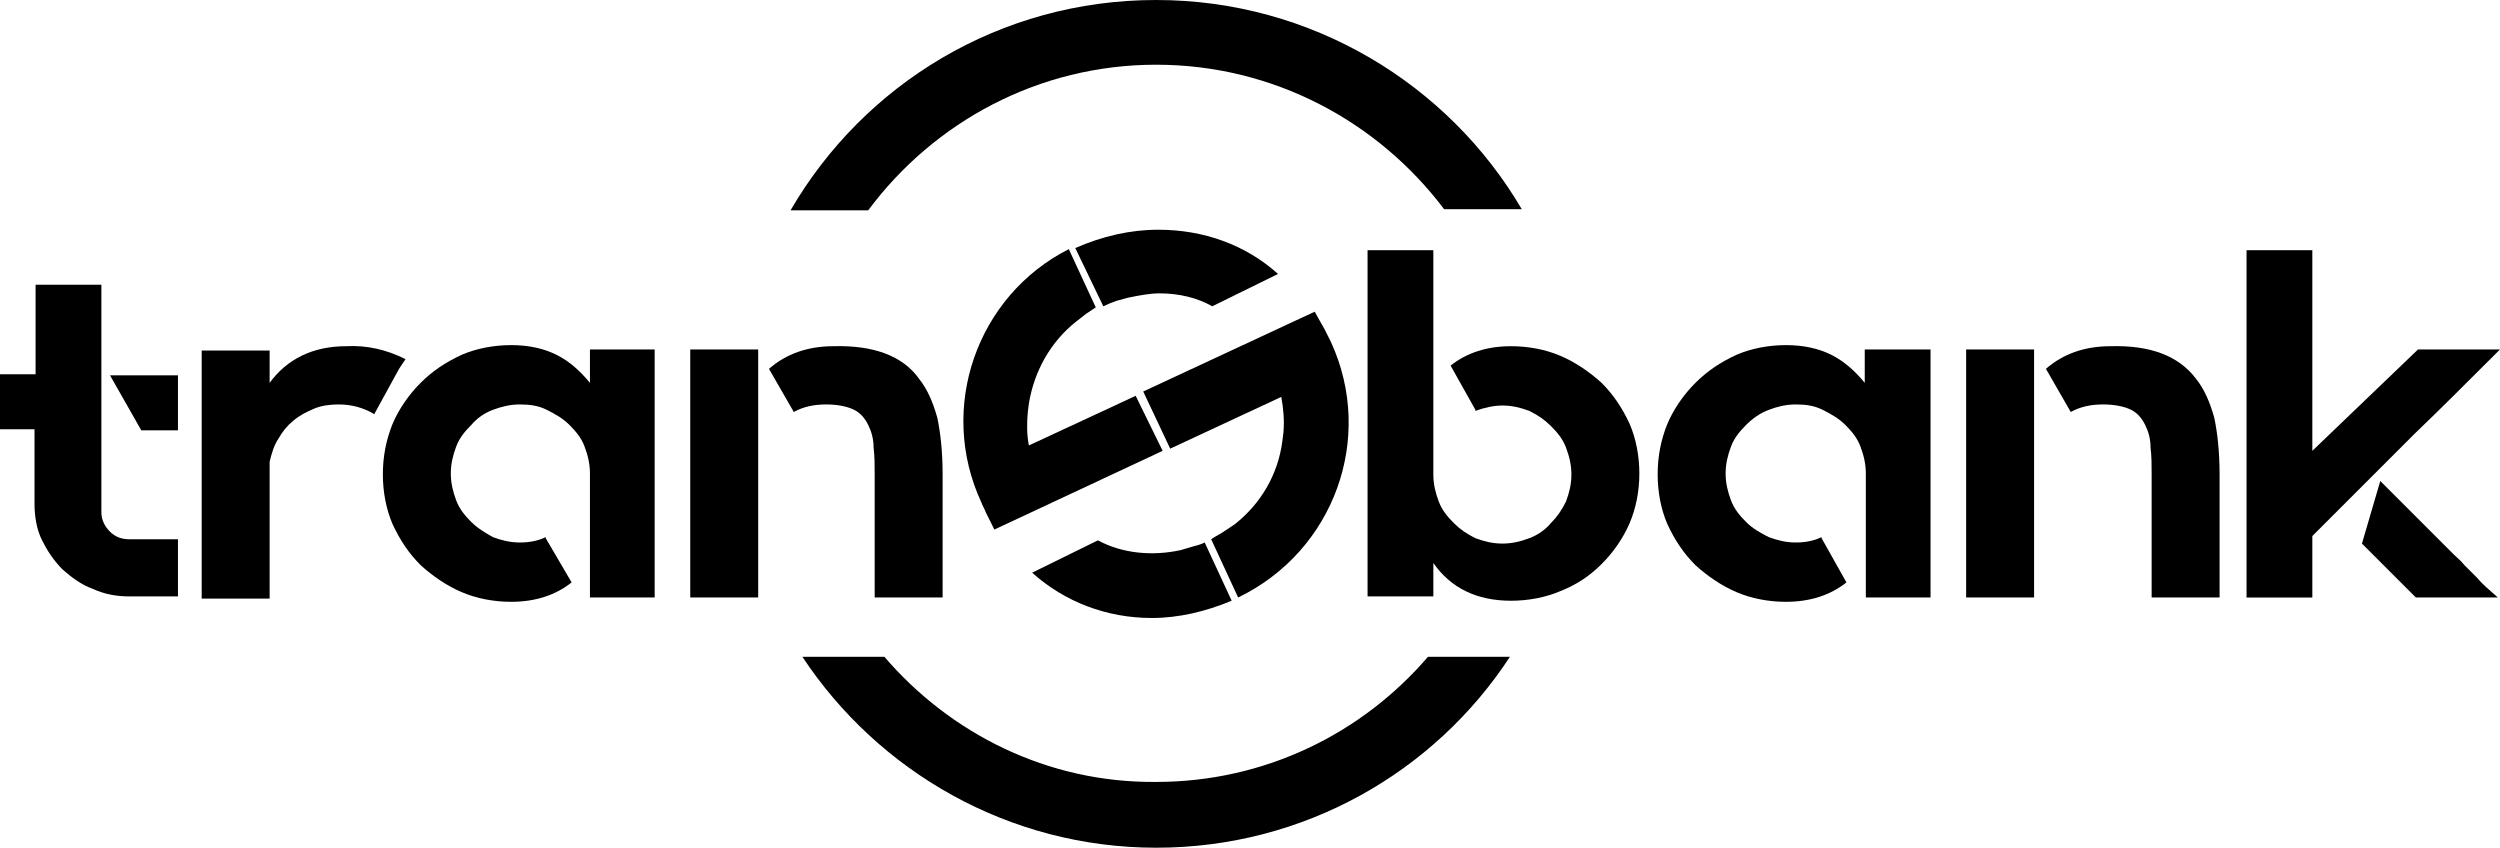 <?xml version="1.0" encoding="utf-8"?>
<!-- Generator: Adobe Illustrator 24.1.0, SVG Export Plug-In . SVG Version: 6.00 Build 0)  -->
<svg version="1.1" id="Layer_1" xmlns="http://www.w3.org/2000/svg" xmlns:xlink="http://www.w3.org/1999/xlink" x="0px" y="0px"
	 viewBox="0 0 231.8 78.6" style="enable-background:new 0 0 231.8 78.6;" xml:space="preserve">
<style type="text/css">
	.st0{fill:#FFD200;}
</style>
<g>
	<g>
		<path d="M9.4,47.5c0,0.7,0.3,1.3,0.8,1.8c0.5,0.5,1.1,0.7,1.8,0.7h4.5v5.3H12c-1.2,0-2.3-0.2-3.4-0.7c-1.1-0.4-2-1.1-2.8-1.8
			c-0.8-0.8-1.4-1.7-1.9-2.7c-0.5-1-0.7-2.2-0.7-3.4v-6.9H0v-5.1h3.3v-8.3h6.1V47.5z M16.5,34.8v5.1h-3.4l-2.9-5.1H16.5z"/>
		<path d="M37.6,33.3L37,34.2l-2.3,4.2l0,0c-1-0.6-2.1-0.9-3.3-0.9c-0.8,0-1.6,0.1-2.3,0.4c-0.7,0.3-1.3,0.6-1.9,1.1
			c-0.6,0.5-1,1-1.4,1.7c-0.4,0.6-0.6,1.3-0.8,2.1v12.7h-6.3v-23h6.3v3c1.6-2.2,4-3.4,7.1-3.4C34,32,35.8,32.4,37.6,33.3L37.6,33.3z
			"/>
		<path d="M60.7,32.4v23h-6V43.9c0-0.9-0.2-1.7-0.5-2.5c-0.3-0.8-0.8-1.4-1.4-2c-0.6-0.6-1.3-1-2.1-1.4s-1.6-0.5-2.5-0.5
			c-0.9,0-1.7,0.2-2.5,0.5c-0.8,0.3-1.5,0.8-2,1.4c-0.6,0.6-1.1,1.2-1.4,2c-0.3,0.8-0.5,1.6-0.5,2.5c0,0.9,0.2,1.7,0.5,2.5
			c0.3,0.8,0.8,1.4,1.4,2c0.6,0.6,1.3,1,2,1.4c0.8,0.3,1.6,0.5,2.5,0.5c1,0,1.8-0.2,2.4-0.5h0v0.1L53,54l0,0
			c-1.5,1.2-3.4,1.8-5.6,1.8c-1.6,0-3.2-0.3-4.6-0.9c-1.4-0.6-2.7-1.5-3.8-2.5c-1.1-1.1-1.9-2.3-2.6-3.8c-0.6-1.4-0.9-3-0.9-4.6
			c0-1.7,0.3-3.2,0.9-4.7c0.6-1.4,1.5-2.7,2.6-3.8c1.1-1.1,2.3-1.9,3.8-2.6c1.4-0.6,3-0.9,4.6-0.9c1.6,0,3,0.3,4.2,0.9
			c1.2,0.6,2.2,1.5,3.1,2.6v-3.1H60.7z"/>
		<path d="M64,32.4h6.3v23H64V32.4z M85.2,35.1c0.8,1,1.3,2.2,1.7,3.6c0.3,1.4,0.5,3.2,0.5,5.3v11.4h-6.3V44c0-0.9,0-1.7-0.1-2.5
			c0-0.8-0.2-1.5-0.5-2.1c-0.3-0.6-0.7-1.1-1.3-1.4c-0.6-0.3-1.5-0.5-2.6-0.5c-1.1,0-2.1,0.2-3,0.7v0l0,0l-2.3-4l0,0
			c1.6-1.4,3.6-2.1,6-2.1C81,32,83.7,33,85.2,35.1z"/>
		<path d="M140.1,32.1c1.6,0,3.2,0.3,4.6,0.9c1.4,0.6,2.7,1.5,3.8,2.5c1.1,1.1,1.9,2.3,2.6,3.8c0.6,1.4,0.9,3,0.9,4.6
			c0,1.6-0.3,3.2-0.9,4.6c-0.6,1.4-1.5,2.7-2.6,3.8c-1.1,1.1-2.3,1.9-3.8,2.5c-1.4,0.6-3,0.9-4.6,0.9c-3.2,0-5.6-1.2-7.2-3.5v3.1
			h-6.1V23.2h6.1v20.8c0,0.9,0.2,1.7,0.5,2.5c0.3,0.8,0.8,1.4,1.4,2c0.6,0.6,1.2,1,2,1.4c0.8,0.3,1.6,0.5,2.5,0.5
			c0.9,0,1.7-0.2,2.5-0.5c0.8-0.3,1.5-0.8,2-1.4c0.6-0.6,1-1.2,1.4-2c0.3-0.8,0.5-1.6,0.5-2.5c0-0.9-0.2-1.7-0.5-2.5
			c-0.3-0.8-0.8-1.4-1.4-2c-0.6-0.6-1.2-1-2-1.4c-0.8-0.3-1.6-0.5-2.5-0.5c-0.8,0-1.7,0.2-2.5,0.5l0,0l0-0.1l-2.3-4.1l0,0
			C136,32.7,137.9,32.1,140.1,32.1z"/>
		<path d="M179,32.4v23h-6V43.9c0-0.9-0.2-1.7-0.5-2.5c-0.3-0.8-0.8-1.4-1.4-2c-0.6-0.6-1.3-1-2.1-1.4s-1.6-0.5-2.5-0.5
			c-0.9,0-1.7,0.2-2.5,0.5c-0.8,0.3-1.5,0.8-2.1,1.4c-0.6,0.6-1.1,1.2-1.4,2c-0.3,0.8-0.5,1.6-0.5,2.5c0,0.9,0.2,1.7,0.5,2.5
			c0.3,0.8,0.8,1.4,1.4,2c0.6,0.6,1.3,1,2.1,1.4c0.8,0.3,1.6,0.5,2.5,0.5c1,0,1.8-0.2,2.4-0.5h0v0.1l2.3,4.1l0,0
			c-1.5,1.2-3.4,1.8-5.6,1.8c-1.6,0-3.2-0.3-4.6-0.9c-1.4-0.6-2.7-1.5-3.8-2.5c-1.1-1.1-1.9-2.3-2.6-3.8c-0.6-1.4-0.9-3-0.9-4.6
			c0-1.7,0.3-3.2,0.9-4.7c0.6-1.4,1.5-2.7,2.6-3.8c1.1-1.1,2.3-1.9,3.8-2.6c1.4-0.6,3-0.9,4.6-0.9c1.6,0,3,0.3,4.2,0.9
			c1.2,0.6,2.2,1.5,3.1,2.6v-3.1H179z"/>
		<path d="M182.3,32.4h6.3v23h-6.3V32.4z M203.6,35.1c0.8,1,1.3,2.2,1.7,3.6c0.3,1.4,0.5,3.2,0.5,5.3v11.4h-6.3V44
			c0-0.9,0-1.7-0.1-2.5c0-0.8-0.2-1.5-0.5-2.1c-0.3-0.6-0.7-1.1-1.3-1.4c-0.6-0.3-1.5-0.5-2.6-0.5c-1.1,0-2.1,0.2-3,0.7v0l0,0
			l-2.3-4l0,0c1.6-1.4,3.6-2.1,6-2.1C199.4,32,202,33,203.6,35.1z"/>
		<path d="M231.8,32.4c-2.9,2.9-5.5,5.5-7.9,7.8l-9.5,9.5v5.7h-6.1V23.2h6.1v18.6l9.8-9.4H231.8z M220.7,44.6
			c1.4,1.4,2.6,2.6,3.4,3.4c0.9,0.9,1.6,1.6,2.1,2.1c0.6,0.6,1,1,1.3,1.3c0.3,0.3,0.7,0.6,1,1c0.3,0.3,0.7,0.7,1.2,1.2
			c0.4,0.5,1.1,1.1,1.9,1.8H224l0,0l-5-5L220.7,44.6z"/>
	</g>
	<g>
		<path d="M105.3,36.7l-9.9,4.6c-0.2-1-0.2-2-0.1-3.1l0.1-0.8c0.5-3,2-5.7,4.4-7.6l0.9-0.7c0.3-0.2,0.6-0.4,0.9-0.6l-2.5-5.4
			c-8.5,4.3-12.2,14.7-8.1,23.5c0.1,0.3,0.3,0.6,0.4,0.9l0.8,1.6l15.6-7.3L105.3,36.7z"/>
		<path d="M123.4,31.7c-0.2-0.4-0.4-0.8-0.6-1.2l-0.4-0.7l0,0l-0.5-0.9l-15.9,7.4l2.5,5.3l10.3-4.8c0.2,1.1,0.3,2.2,0.2,3.3
			l-0.1,0.8c-0.4,3.1-2,5.8-4.4,7.7l-0.9,0.6c-0.4,0.3-0.9,0.5-1.3,0.8l2.5,5.4C123.7,51.1,127.5,40.6,123.4,31.7z"/>
		<path d="M102.3,28.4c0.4-0.2,0.9-0.4,1.2-0.5l1.1-0.3c1-0.2,2-0.4,2.9-0.4c1.8,0,3.5,0.4,4.9,1.2l6.1-3c-3-2.7-6.9-4.1-11.1-4.1
			c-2.6,0-5.2,0.6-7.7,1.7L102.3,28.4z"/>
		<path d="M111.7,50.3c-0.4,0.2-0.8,0.3-1.2,0.4l-1,0.3c-2.7,0.6-5.5,0.3-7.7-0.9l-6.1,3c3,2.7,6.9,4.2,11.1,4.2c0,0,0,0,0,0
			c2.5,0,5-0.6,7.4-1.6L111.7,50.3z"/>
	</g>
	<g>
		<path d="M80.5,19.5C86.6,11.3,96.3,6,107.2,6c10.9,0,20.6,5.3,26.7,13.4h7.2C134.3,7.8,121.6,0,107.2,0C92.7,0,80.1,7.8,73.3,19.5
			H80.5z"/>
		<path d="M132.4,60.9c-6.1,7.1-15.1,11.6-25.2,11.6C97.1,72.6,88.1,68,82,60.9h-7.6c7,10.6,19.1,17.7,32.8,17.7
			c13.7,0,25.8-7,32.8-17.7H132.4z"/>
	</g>
</g>
</svg>
